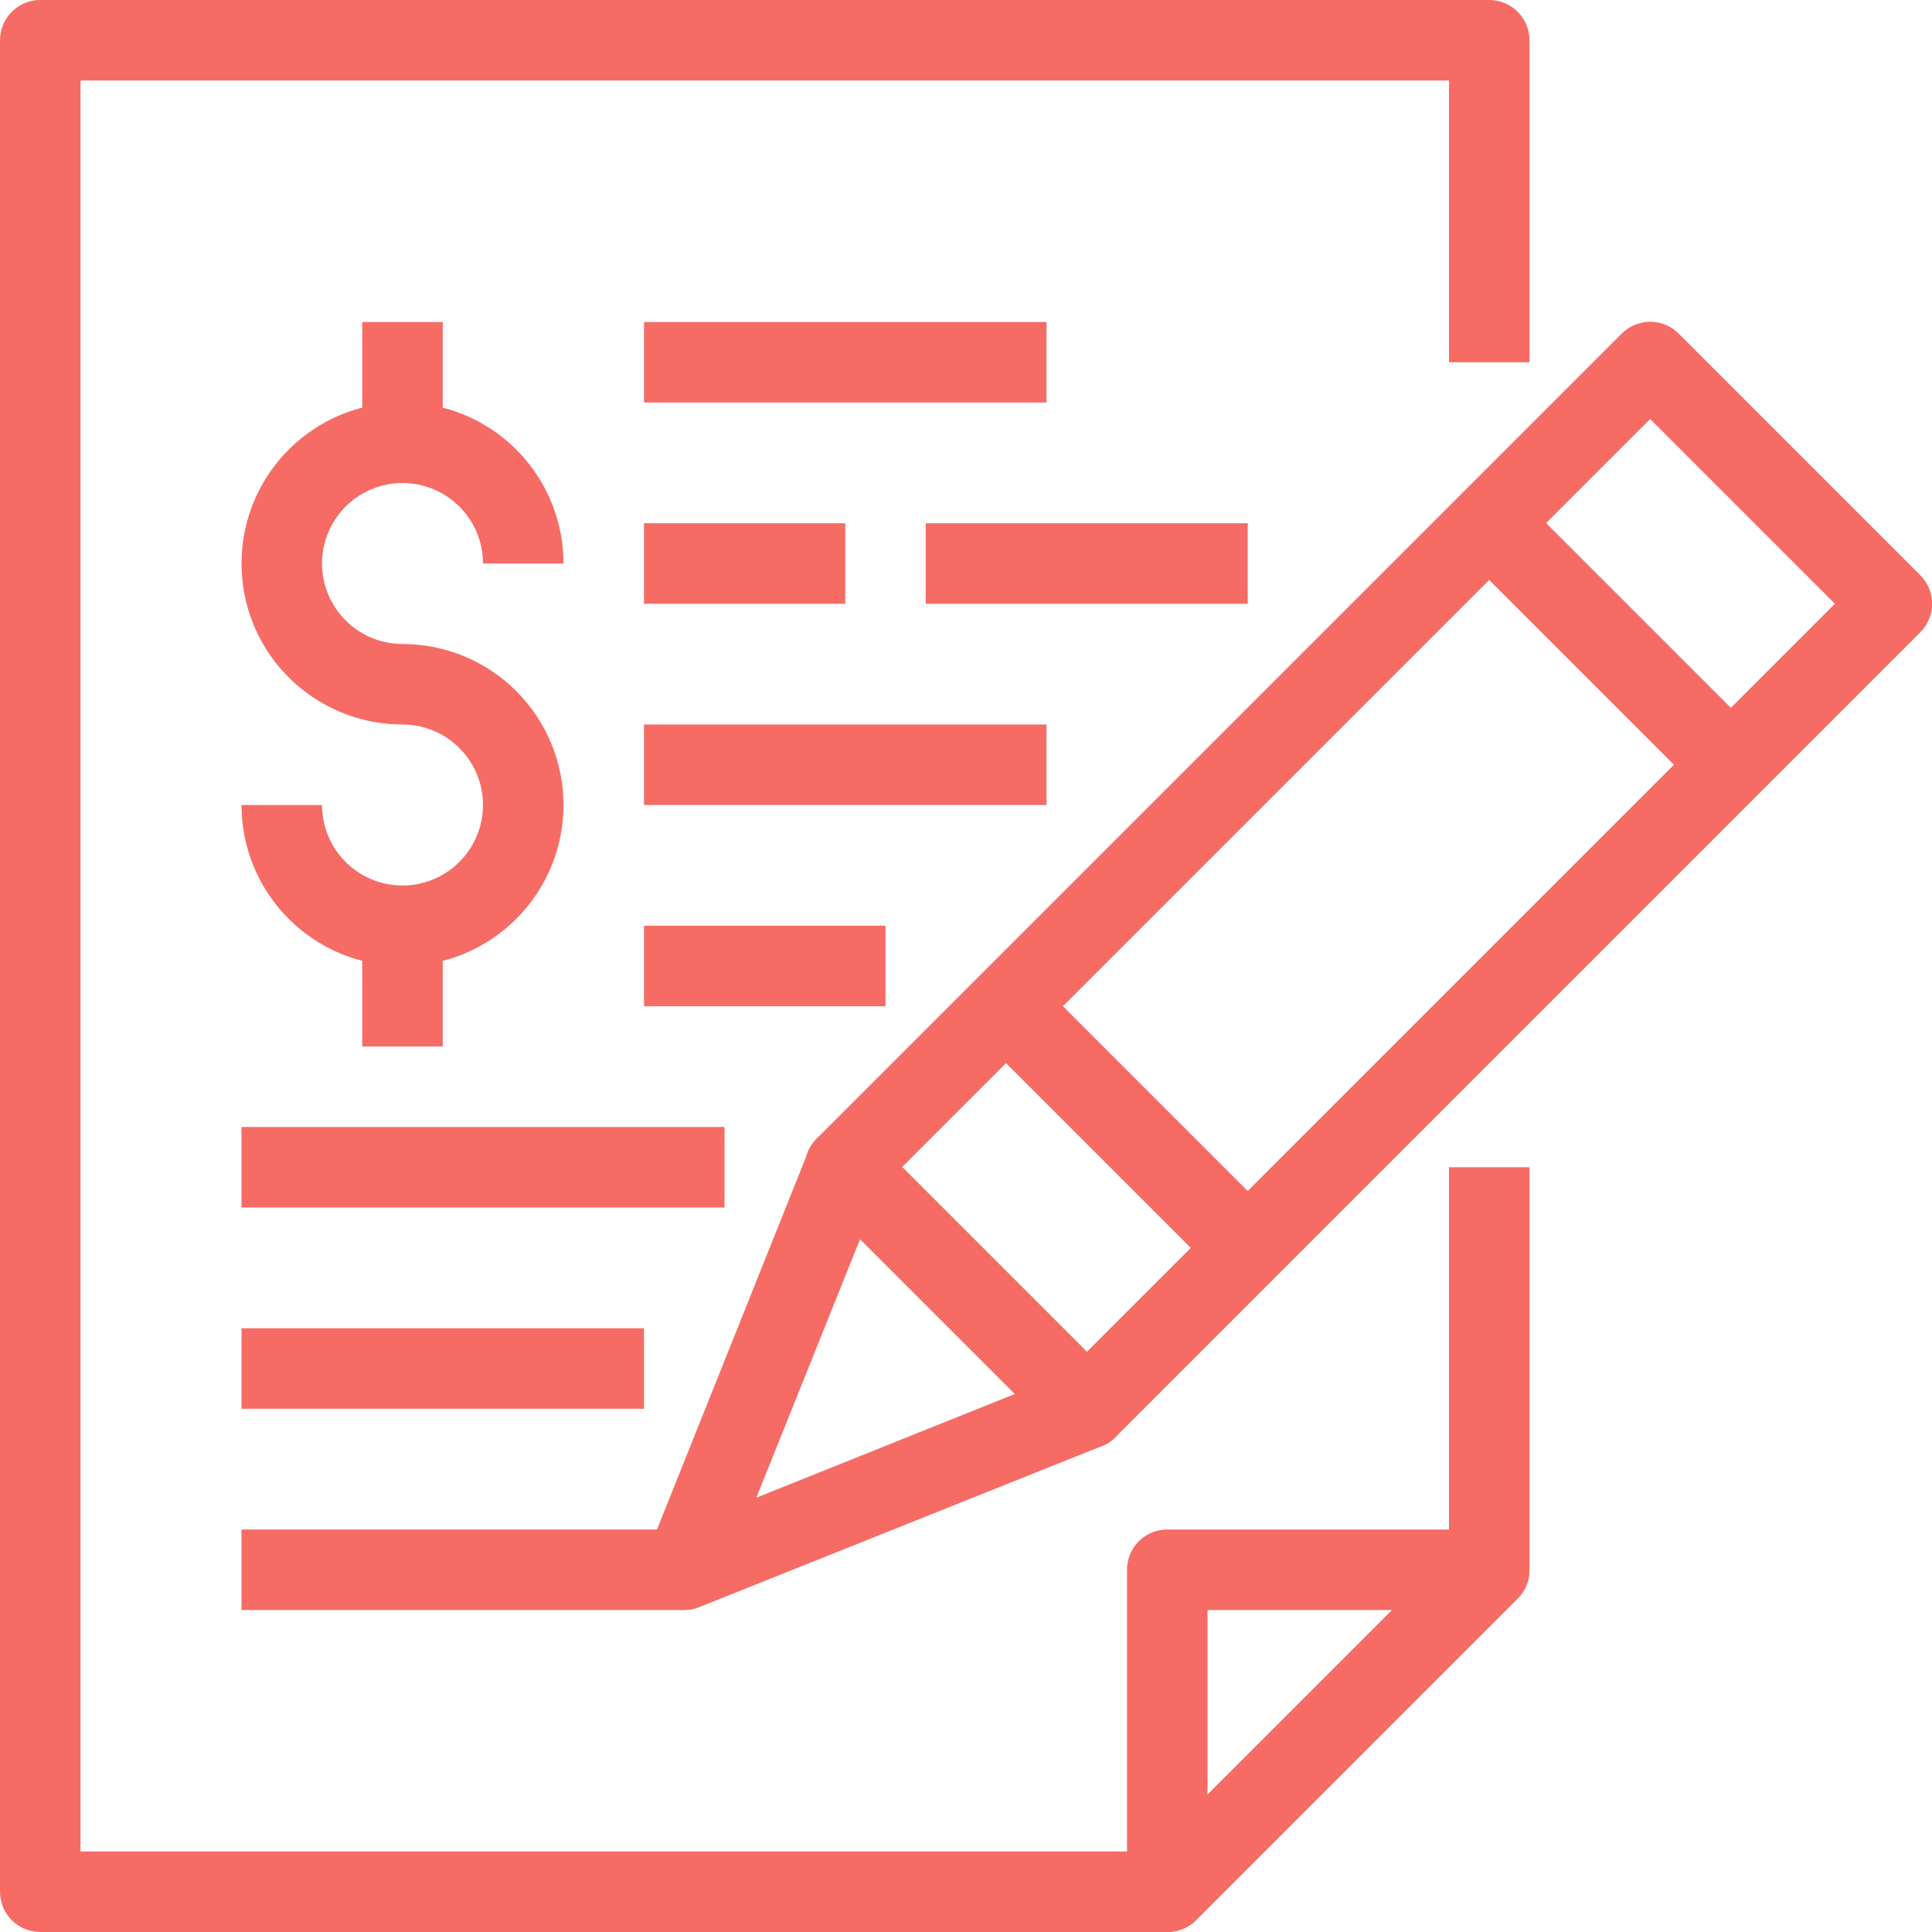 <?xml version="1.0" encoding="UTF-8"?>
<svg xmlns="http://www.w3.org/2000/svg" width="48" height="48" viewBox="0 0 48 48" fill="none">
  <path d="M17.001 40C16.838 40 16.677 39.96 16.532 39.884C16.388 39.807 16.264 39.697 16.173 39.562C16.081 39.426 16.024 39.271 16.006 39.108C15.988 38.946 16.011 38.782 16.071 38.63L20.071 28.63C20.132 28.475 20.23 28.338 20.357 28.231C20.484 28.123 20.636 28.05 20.799 28.016C20.962 27.982 21.13 27.99 21.29 28.037C21.449 28.085 21.594 28.172 21.711 28.29L27.711 34.29C27.829 34.407 27.916 34.552 27.963 34.711C28.011 34.87 28.019 35.039 27.985 35.202C27.951 35.365 27.877 35.517 27.77 35.644C27.663 35.771 27.526 35.869 27.371 35.93L17.371 39.93C17.254 39.978 17.128 40.002 17.001 40ZM21.371 30.78L18.791 37.21L25.221 34.63L21.371 30.78Z" fill="#F66C64"></path>
  <path d="M26.998 36C26.866 36.001 26.736 35.975 26.614 35.926C26.492 35.876 26.381 35.803 26.288 35.71L20.288 29.71C20.194 29.617 20.12 29.506 20.069 29.384C20.018 29.263 19.992 29.132 19.992 29C19.992 28.868 20.018 28.737 20.069 28.615C20.12 28.494 20.194 28.383 20.288 28.29L40.288 8.29C40.381 8.196 40.492 8.122 40.613 8.071C40.735 8.02 40.866 7.994 40.998 7.994C41.13 7.994 41.261 8.02 41.383 8.071C41.504 8.122 41.615 8.196 41.708 8.29L47.708 14.29C47.802 14.383 47.876 14.493 47.927 14.615C47.978 14.737 48.004 14.868 48.004 15C48.004 15.132 47.978 15.263 47.927 15.384C47.876 15.506 47.802 15.617 47.708 15.71L27.708 35.71C27.614 35.803 27.504 35.876 27.382 35.926C27.26 35.975 27.13 36.001 26.998 36ZM22.408 29L26.998 33.59L45.588 15L40.998 10.41L22.408 29Z" fill="#F66C64"></path>
  <path d="M25.703 24.295L24.289 25.709L30.292 31.712L31.707 30.298L25.703 24.295Z" fill="#F66C64"></path>
  <path d="M37.711 12.294L36.297 13.708L42.3 19.711L43.714 18.297L37.711 12.294Z" fill="#F66C64"></path>
  <path d="M16 33H6V35H16V33Z" fill="#F66C64"></path>
  <path d="M17 38H6V40H17V38Z" fill="#F66C64"></path>
  <path d="M18 28H6V30H18V28Z" fill="#F66C64"></path>
  <path d="M22 23H16V25H22V23Z" fill="#F66C64"></path>
  <path d="M26 18H16V20H26V18Z" fill="#F66C64"></path>
  <path d="M26 8H16V10H26V8Z" fill="#F66C64"></path>
  <path d="M21 13H16V15H21V13Z" fill="#F66C64"></path>
  <path d="M31 13H23V15H31V13Z" fill="#F66C64"></path>
  <path d="M29 48H1C0.735 48 0.48 47.895 0.293 47.707C0.105 47.52 0 47.265 0 47V1C0 0.735 0.105 0.48 0.293 0.293C0.48 0.105 0.735 0 1 0L37 0C37.265 0 37.52 0.105 37.707 0.293C37.895 0.48 38 0.735 38 1V9H36V2H2V46H28.59L36 38.59V29H38V39C38.001 39.132 37.975 39.262 37.926 39.384C37.876 39.506 37.803 39.617 37.71 39.71L29.71 47.71C29.617 47.803 29.506 47.876 29.384 47.926C29.262 47.975 29.132 48.001 29 48Z" fill="#F66C64"></path>
  <path d="M29 48C28.869 48.003 28.739 47.976 28.62 47.92C28.437 47.845 28.281 47.718 28.171 47.554C28.06 47.39 28.001 47.197 28 47V39C28 38.735 28.105 38.48 28.293 38.293C28.48 38.105 28.735 38 29 38H37C37.197 38.001 37.39 38.06 37.554 38.171C37.718 38.281 37.845 38.437 37.92 38.62C37.997 38.802 38.017 39.003 37.98 39.197C37.943 39.391 37.849 39.569 37.71 39.71L29.71 47.71C29.617 47.803 29.506 47.876 29.384 47.926C29.262 47.975 29.132 48.001 29 48ZM30 40V44.59L34.59 40H30Z" fill="#F66C64"></path>
  <path d="M10 24C8.939 24 7.922 23.579 7.172 22.828C6.421 22.078 6 21.061 6 20H8C8 20.396 8.117 20.782 8.337 21.111C8.557 21.44 8.869 21.696 9.235 21.848C9.6 21.999 10.002 22.039 10.39 21.962C10.778 21.884 11.134 21.694 11.414 21.414C11.694 21.134 11.884 20.778 11.962 20.39C12.039 20.002 11.999 19.6 11.848 19.235C11.696 18.869 11.44 18.557 11.111 18.337C10.782 18.117 10.396 18 10 18C9.209 18 8.436 17.765 7.778 17.326C7.12 16.886 6.607 16.262 6.304 15.531C6.002 14.8 5.923 13.996 6.077 13.22C6.231 12.444 6.612 11.731 7.172 11.172C7.731 10.612 8.444 10.231 9.22 10.077C9.996 9.923 10.8 10.002 11.531 10.305C12.262 10.607 12.886 11.12 13.326 11.778C13.765 12.435 14 13.209 14 14H12C12 13.604 11.883 13.218 11.663 12.889C11.443 12.56 11.131 12.304 10.765 12.152C10.4 12.001 9.998 11.961 9.61 12.038C9.222 12.116 8.865 12.306 8.586 12.586C8.306 12.866 8.116 13.222 8.038 13.61C7.961 13.998 8.001 14.4 8.152 14.765C8.304 15.131 8.56 15.443 8.889 15.663C9.218 15.883 9.604 16 10 16C11.061 16 12.078 16.421 12.828 17.172C13.579 17.922 14 18.939 14 20C14 21.061 13.579 22.078 12.828 22.828C12.078 23.579 11.061 24 10 24Z" fill="#F66C64"></path>
  <path d="M11 23H9V26H11V23Z" fill="#F66C64"></path>
  <path d="M11 8H9V11H11V8Z" fill="#F66C64"></path>
</svg>
